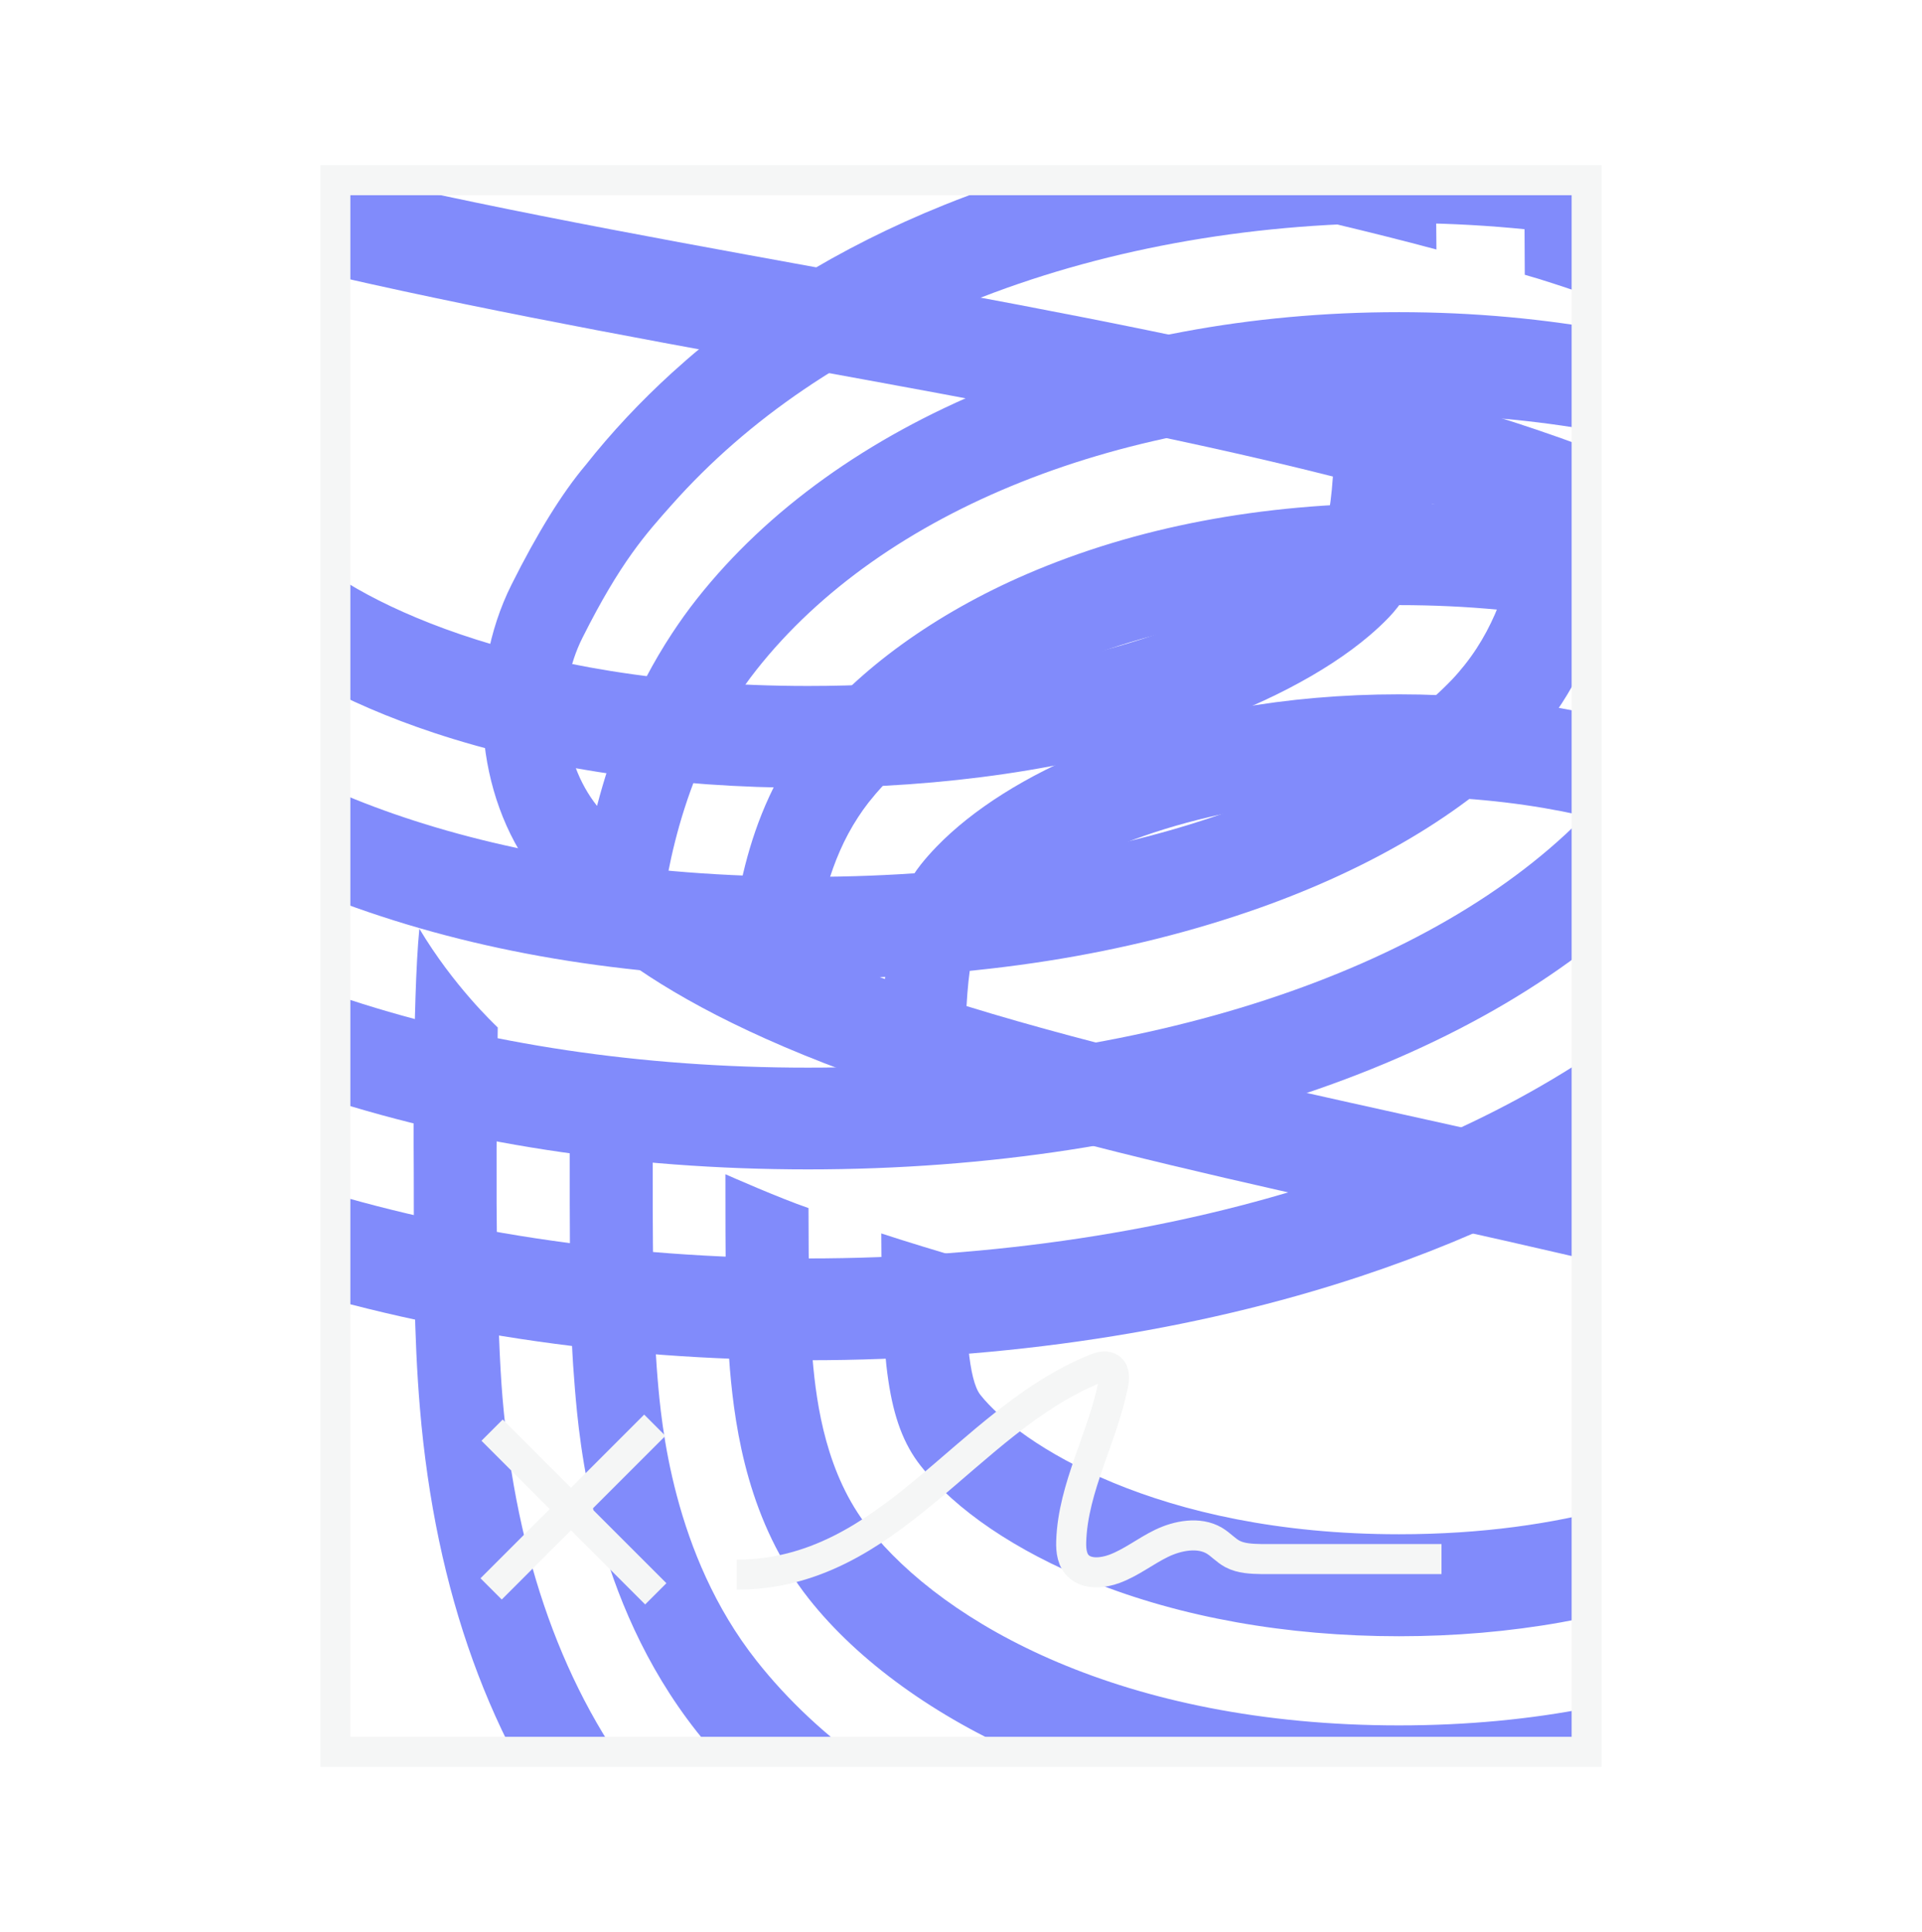 <svg width="192" height="193" viewBox="0 0 192 193" fill="none" xmlns="http://www.w3.org/2000/svg">
<g clip-path="url(#clip0_1973_10860)">
<g filter="url(#filter0_f_1973_10860)">
<path d="M200.199 35.516C200.199 20.572 200.199 14.787 199.447 7.478C197.573 -10.838 190.843 -26.149 179.44 -38.03C168.622 -49.301 153.976 -58.056 135.907 -64.051C119.38 -69.54 100.291 -72.438 80.706 -72.438C61.121 -72.438 42.035 -69.54 25.508 -64.054C12.768 -59.827 1.739 -54.222 -7.454 -47.336C-11.276 -44.474 -14.791 -41.395 -17.964 -38.094C-20.779 -35.349 -23.795 -31.344 -26.927 -26.194C-32.492 -17.04 -31.344 -5.184 -24.109 2.618C-18.323 8.856 -6.357 17.891 27.993 26.271C43.839 30.137 61.617 33.412 79.813 36.726C98.186 40.069 116.834 43.467 133.153 47.603C132.9 51.185 132.411 53.644 131.474 54.625C130.012 56.148 127.344 58.103 123.452 60.062C115.055 64.283 100.969 68.526 80.712 68.526C51.282 68.526 34.56 59.433 29.944 54.625C28.511 53.131 28.127 48.194 28.025 41.066C24.587 40.249 21.212 39.401 17.921 38.52C17.991 51.04 18.535 57.358 22.703 61.701C26.941 66.115 34.294 70.21 43.41 73.227C54.228 76.806 67.073 78.7 80.709 78.7C94.344 78.7 107.187 76.809 118.004 73.227C125.876 70.623 132.43 67.216 136.803 63.489C137.493 62.902 138.136 62.305 138.715 61.701C141.306 59.004 142.496 55.538 143.043 50.301C146.008 51.172 148.864 52.076 151.59 53.018C151.017 57.074 149.734 62.13 146.309 66.432C145.915 66.925 145.503 67.413 145.052 67.887C135.91 77.413 114.3 87.593 80.712 87.593C47.124 87.593 25.511 77.413 16.369 67.887C11.296 62.602 10.068 55.725 9.588 51.014C9.169 46.926 9.105 42.176 9.096 35.99C5.673 35.028 -0.532 32.782 -0.983 32.615C-0.983 40.798 -0.98 46.732 -0.436 52.056C0.2 58.271 1.883 67.406 9.131 74.957C15.096 81.172 24.497 86.761 35.609 90.697C48.835 95.383 63.737 97.758 80.715 97.758C97.693 97.758 112.592 95.383 125.819 90.697C136.93 86.761 146.334 81.172 152.296 74.957C153.758 73.434 154.993 71.843 156.039 70.227C158.985 65.677 160.431 60.914 161.201 56.755C164.17 58.065 166.898 59.442 169.351 60.904C168.411 64.87 166.77 69.665 163.831 74.418C162.42 76.703 160.712 78.978 158.63 81.146C143.299 97.119 114.07 106.654 80.712 106.654C47.354 106.654 18.122 97.119 2.795 81.146C-7.415 70.507 -8.765 57.306 -9.21 52.969C-9.805 47.155 -9.805 39.178 -9.805 29.059C-13.461 27.432 -16.81 25.729 -19.867 23.935C-19.867 42.744 -19.884 47.678 -19.237 54.012C-18.706 59.217 -17.085 75.051 -4.45 88.216C12.739 106.128 44.571 116.818 80.709 116.818C116.847 116.818 148.676 106.125 165.865 88.213C166.946 87.087 167.941 85.938 168.868 84.779C173.516 78.971 176.289 72.889 177.972 67.568C182.498 72.204 183.006 79.265 179.715 84.589C177.341 88.426 174.824 91.717 172.233 94.366L172.201 94.398C171.136 95.509 170.02 96.586 168.868 97.641C159.56 106.176 147.444 112.962 132.756 117.835C117.23 122.988 99.232 125.712 80.706 125.712C62.179 125.712 44.181 122.988 28.655 117.838C12.154 112.362 -1.117 104.476 -10.79 94.402C-20.584 84.199 -26.377 70.914 -28.014 54.922C-28.708 48.133 -28.913 35.428 -28.593 17.978C-29.089 17.578 -33.98 13.799 -38.103 8.126C-38.963 15.267 -38.781 32.447 -38.781 32.447C-38.781 41.505 -38.781 48.658 -38.032 55.967C-36.158 74.283 -29.428 89.594 -18.025 101.475C-7.207 112.746 7.439 121.501 25.511 127.499C42.041 132.985 61.127 135.882 80.712 135.882C100.297 135.882 119.383 132.985 135.91 127.499C148.65 123.272 159.679 117.667 168.872 110.781C172.713 107.906 176.241 104.811 179.427 101.491C182.53 98.313 185.504 94.437 188.265 89.975C193.958 80.772 192.88 68.813 185.616 60.924C178.429 53.118 164.835 44.87 133.422 37.174C117.579 33.292 99.798 30.033 81.601 26.719C63.229 23.376 44.581 19.979 28.262 15.842C28.514 12.26 29.004 9.801 29.941 8.82C31.403 7.297 34.07 5.342 37.963 3.383C46.359 -0.838 60.484 -5.081 80.706 -5.081C110.305 -5.081 126.855 4.012 131.471 8.82C132.903 10.314 133.287 15.251 133.39 22.379C136.828 23.196 140.203 24.044 143.494 24.925C143.424 12.405 142.88 6.087 138.712 1.744C134.474 -2.671 127.12 -6.765 118.004 -9.782C107.187 -13.361 94.29 -15.255 80.706 -15.255C67.121 -15.255 54.228 -13.364 43.41 -9.782C35.538 -7.178 28.985 -3.771 24.612 -0.044C23.921 0.543 23.278 1.14 22.699 1.744C20.108 4.441 18.919 7.907 18.372 13.141C15.407 12.27 12.55 11.366 9.825 10.421C10.398 6.365 11.68 1.308 15.106 -2.993C15.499 -3.487 15.912 -3.974 16.363 -4.449C25.505 -13.974 47.21 -24.155 80.703 -24.155C114.195 -24.155 135.904 -13.974 145.045 -4.449C150.118 0.837 151.347 7.713 151.826 12.425C152.245 16.513 152.309 21.263 152.319 27.449C155.585 28.352 161.947 30.656 162.398 30.824C162.398 22.641 162.394 16.706 161.851 11.382C161.214 5.167 159.532 -3.968 152.284 -11.518C146.318 -17.733 136.918 -23.322 125.806 -27.259C112.58 -31.944 97.402 -34.319 80.703 -34.319C64.003 -34.319 48.825 -31.944 35.599 -27.259C24.487 -23.322 15.084 -17.733 9.121 -11.518C7.66 -9.995 6.425 -8.405 5.379 -6.788C2.433 -2.238 0.987 2.525 0.216 6.684C-2.749 5.374 -5.48 3.996 -7.934 2.538C-6.993 -1.428 -5.352 -6.223 -2.413 -10.976C-1.002 -13.261 0.706 -15.536 2.788 -17.704C18.119 -33.677 47.245 -43.212 80.706 -43.212C114.166 -43.212 143.296 -33.677 158.623 -17.704C168.833 -7.065 170.183 6.135 170.628 10.472C171.223 16.287 171.223 22.315 171.223 34.383C174.879 36.009 178.227 37.713 181.285 39.507C181.285 19.743 181.301 15.764 180.655 9.43C180.124 4.225 178.503 -11.609 165.868 -24.774C148.679 -42.686 116.843 -53.377 80.709 -53.377C44.575 -53.377 12.742 -42.683 -4.447 -24.771C-5.528 -23.645 -6.523 -22.496 -7.451 -21.338C-12.098 -15.529 -14.871 -9.444 -16.554 -4.126C-20.961 -8.695 -21.54 -15.61 -18.332 -20.876C-13.697 -28.485 -10.592 -31.292 -7.447 -34.2C1.822 -42.777 13.977 -49.521 28.662 -54.393C44.187 -59.546 62.186 -62.27 80.715 -62.27C99.245 -62.27 117.24 -59.546 132.763 -54.396C149.264 -48.92 162.535 -41.034 172.204 -30.96C181.999 -20.757 187.791 -7.472 189.429 8.52C190.123 15.309 190.174 18.914 190.062 45.506C190.542 45.893 195.775 50.072 199.527 55.328C200.227 49.059 200.205 42.763 200.205 35.516H200.199Z" fill="#818BFB"/>
</g>
<g filter="url(#filter1_f_1973_10860)">
<path d="M238.164 120.206C238.164 105.24 238.164 99.446 237.545 92.127C236.002 73.784 230.459 58.451 221.067 46.552C212.157 35.264 200.094 26.497 185.212 20.493C171.6 14.996 155.877 12.094 139.746 12.094C123.616 12.094 107.896 14.996 94.284 20.489C83.79 24.723 74.707 30.336 67.135 37.232C63.987 40.099 61.092 43.181 58.479 46.487C56.16 49.237 53.676 53.248 51.097 58.405C46.513 67.573 47.459 79.446 53.418 87.26C58.184 93.507 68.039 102.555 96.331 110.947C109.382 114.819 124.024 118.099 139.011 121.418C154.144 124.766 169.503 128.168 182.944 132.311C182.735 135.898 182.332 138.361 181.561 139.343C180.357 140.868 178.159 142.827 174.953 144.788C168.038 149.015 156.436 153.265 139.752 153.265C115.512 153.265 101.739 144.158 97.938 139.343C96.757 137.847 96.441 132.903 96.357 125.764C93.525 124.947 90.746 124.097 88.035 123.214C88.093 135.753 88.54 142.08 91.973 146.43C95.464 150.851 101.52 154.952 109.029 157.973C117.938 161.557 128.518 163.454 139.749 163.454C150.98 163.454 161.557 161.56 170.467 157.973C176.95 155.365 182.348 151.953 185.95 148.22C186.519 147.632 187.048 147.034 187.525 146.43C189.659 143.728 190.639 140.258 191.089 135.013C193.531 135.885 195.884 136.79 198.129 137.734C197.657 141.796 196.601 146.86 193.779 151.167C193.455 151.662 193.115 152.15 192.744 152.625C185.215 162.165 167.416 172.36 139.752 172.36C112.087 172.36 94.286 162.165 86.757 152.625C82.579 147.332 81.567 140.445 81.172 135.727C80.827 131.633 80.774 126.876 80.766 120.681C77.947 119.718 72.837 117.469 72.465 117.301C72.465 125.496 72.468 131.439 72.915 136.771C73.44 142.995 74.826 152.143 80.795 159.705C85.708 165.929 93.451 171.526 102.603 175.469C113.497 180.161 125.771 182.54 139.754 182.54C153.738 182.54 166.009 180.161 176.903 175.469C186.055 171.526 193.8 165.929 198.711 159.705C199.915 158.18 200.932 156.587 201.793 154.968C204.219 150.411 205.41 145.642 206.045 141.476C208.49 142.788 210.737 144.168 212.758 145.632C211.983 149.603 210.632 154.406 208.211 159.166C207.049 161.454 205.642 163.732 203.927 165.903C191.3 181.9 167.226 191.449 139.752 191.449C112.277 191.449 88.201 181.9 75.576 165.903C67.167 155.249 66.055 142.029 65.689 137.685C65.199 131.862 65.199 123.874 65.199 113.739C62.188 112.111 59.43 110.405 56.911 108.608C56.911 127.445 56.898 132.386 57.43 138.729C57.867 143.942 59.203 159.799 69.609 172.984C83.767 190.922 109.985 201.628 139.749 201.628C169.513 201.628 195.729 190.919 209.886 172.981C210.777 171.853 211.596 170.702 212.36 169.542C216.188 163.725 218.472 157.634 219.858 152.305C223.585 156.949 224.004 164.019 221.293 169.352C219.339 173.194 217.265 176.49 215.131 179.143L215.105 179.176C214.228 180.287 213.308 181.367 212.36 182.423C204.694 190.971 194.714 197.767 182.617 202.646C169.829 207.807 155.005 210.535 139.746 210.535C124.488 210.535 109.664 207.807 96.876 202.65C83.285 197.166 72.354 189.268 64.388 179.179C56.321 168.961 51.55 155.656 50.201 139.64C49.63 132.841 49.461 120.119 49.724 102.642C49.316 102.242 45.288 98.457 41.892 92.776C41.184 99.928 41.334 117.133 41.334 117.133C41.334 126.204 41.334 133.368 41.95 140.688C43.494 159.03 49.037 174.364 58.429 186.262C67.338 197.55 79.401 206.317 94.286 212.325C107.901 217.819 123.621 220.721 139.752 220.721C155.882 220.721 171.602 217.819 185.215 212.325C195.708 208.092 204.791 202.478 212.363 195.582C215.527 192.703 218.432 189.604 221.056 186.278C223.612 183.095 226.062 179.214 228.335 174.745C233.025 165.529 232.137 153.552 226.154 145.651C220.234 137.834 209.038 129.574 183.165 121.867C170.116 117.979 155.471 114.715 140.484 111.397C125.352 108.049 109.993 104.646 96.552 100.503C96.76 96.916 97.163 94.454 97.935 93.471C99.139 91.946 101.336 89.987 104.542 88.026C111.458 83.799 123.091 79.549 139.746 79.549C164.126 79.549 177.756 88.656 181.558 93.471C182.738 94.967 183.054 99.912 183.139 107.05C185.971 107.868 188.75 108.718 191.461 109.6C191.403 97.061 190.955 90.734 187.522 86.384C184.032 81.963 177.975 77.863 170.467 74.841C161.557 71.257 150.935 69.36 139.746 69.36C128.558 69.36 117.938 71.254 109.029 74.841C102.545 77.449 97.147 80.862 93.546 84.594C92.977 85.182 92.447 85.78 91.971 86.384C89.837 89.086 88.857 92.556 88.406 97.798C85.964 96.926 83.611 96.021 81.367 95.074C81.838 91.012 82.895 85.948 85.716 81.64C86.04 81.146 86.38 80.658 86.752 80.183C94.281 70.643 112.158 60.448 139.744 60.448C167.329 60.448 185.209 70.643 192.739 80.183C196.917 85.476 197.928 92.363 198.324 97.081C198.669 101.175 198.721 105.932 198.729 112.127C201.419 113.032 206.659 115.339 207.03 115.507C207.03 107.312 207.028 101.369 206.58 96.037C206.056 89.813 204.67 80.664 198.7 73.103C193.787 66.879 186.044 61.281 176.892 57.339C165.999 52.647 153.498 50.268 139.744 50.268C125.989 50.268 113.489 52.647 102.595 57.339C93.443 61.281 85.698 66.879 80.787 73.103C79.583 74.628 78.566 76.221 77.705 77.84C75.279 82.397 74.088 87.166 73.453 91.332C71.011 90.02 68.761 88.64 66.74 87.179C67.515 83.208 68.866 78.406 71.287 73.645C72.449 71.358 73.856 69.079 75.571 66.908C88.198 50.911 112.187 41.362 139.746 41.362C167.305 41.362 191.297 50.911 203.922 66.908C212.331 77.562 213.443 90.782 213.809 95.126C214.299 100.949 214.299 106.986 214.299 119.072C217.31 120.7 220.068 122.407 222.587 124.203C222.587 104.41 222.6 100.425 222.068 94.082C221.631 88.869 220.295 73.012 209.889 59.827C195.731 41.889 169.51 31.183 139.749 31.183C109.988 31.183 83.769 41.892 69.612 59.831C68.721 60.958 67.902 62.109 67.138 63.269C63.31 69.086 61.026 75.18 59.641 80.506C56.01 75.93 55.533 69.005 58.176 63.731C61.993 56.111 64.551 53.3 67.141 50.388C74.775 41.798 84.786 35.044 96.881 30.165C109.669 25.004 124.493 22.276 139.754 22.276C155.016 22.276 169.837 25.004 182.622 30.161C196.213 35.645 207.144 43.543 215.108 53.632C223.174 63.85 227.945 77.155 229.294 93.171C229.866 99.97 229.908 103.579 229.816 130.211C230.211 130.599 234.521 134.783 237.611 140.048C238.188 133.769 238.17 127.464 238.17 120.206H238.164Z" fill="#818BFB"/>
</g>
</g>
<rect x="33.5" y="18" width="125" height="157" stroke="#F5F6F6" stroke-width="3"/>
<line x1="65.412" y1="142.373" x2="49.061" y2="158.725" stroke="#F5F6F6" stroke-width="3"/>
<line x1="65.51" y1="159.217" x2="49.158" y2="142.865" stroke="#F5F6F6" stroke-width="3"/>
<path d="M73.6 157.3C88.904 157.3 96.411 142.02 109.385 136.744C109.817 136.565 110.33 136.391 110.758 136.585C111.343 136.847 111.343 137.573 111.23 138.144C110.209 143.511 107.175 148.553 107.009 153.992C106.982 154.908 107.085 155.931 107.85 156.55C108.755 157.284 110.195 157.141 111.329 156.721C113.03 156.086 114.425 154.952 116.041 154.17C117.656 153.389 119.762 153 121.297 153.9C121.949 154.285 122.435 154.868 123.11 155.229C123.97 155.689 125.027 155.725 126.035 155.745C132.02 155.745 138.022 155.745 144 155.745" stroke="#F5F6F6" stroke-width="3" stroke-miterlimit="10"/>
<defs>
<filter id="filter0_f_1973_10860" x="-76.973" y="-110.614" width="315.354" height="284.672" filterUnits="userSpaceOnUse" color-interpolation-filters="sRGB">
<feFlood flood-opacity="0" result="BackgroundImageFix"/>
<feBlend mode="normal" in="SourceGraphic" in2="BackgroundImageFix" result="shape"/>
<feGaussianBlur stdDeviation="19.088" result="effect1_foregroundBlur_1973_10860"/>
</filter>
<filter id="filter1_f_1973_10860" x="3.144" y="-26.082" width="273.201" height="284.979" filterUnits="userSpaceOnUse" color-interpolation-filters="sRGB">
<feFlood flood-opacity="0" result="BackgroundImageFix"/>
<feBlend mode="normal" in="SourceGraphic" in2="BackgroundImageFix" result="shape"/>
<feGaussianBlur stdDeviation="19.088" result="effect1_foregroundBlur_1973_10860"/>
</filter>
<clipPath id="clip0_1973_10860">
<rect width="124.8" height="156.8" fill="white" transform="translate(33.602 18.094)"/>
</clipPath>
</defs>
</svg>
